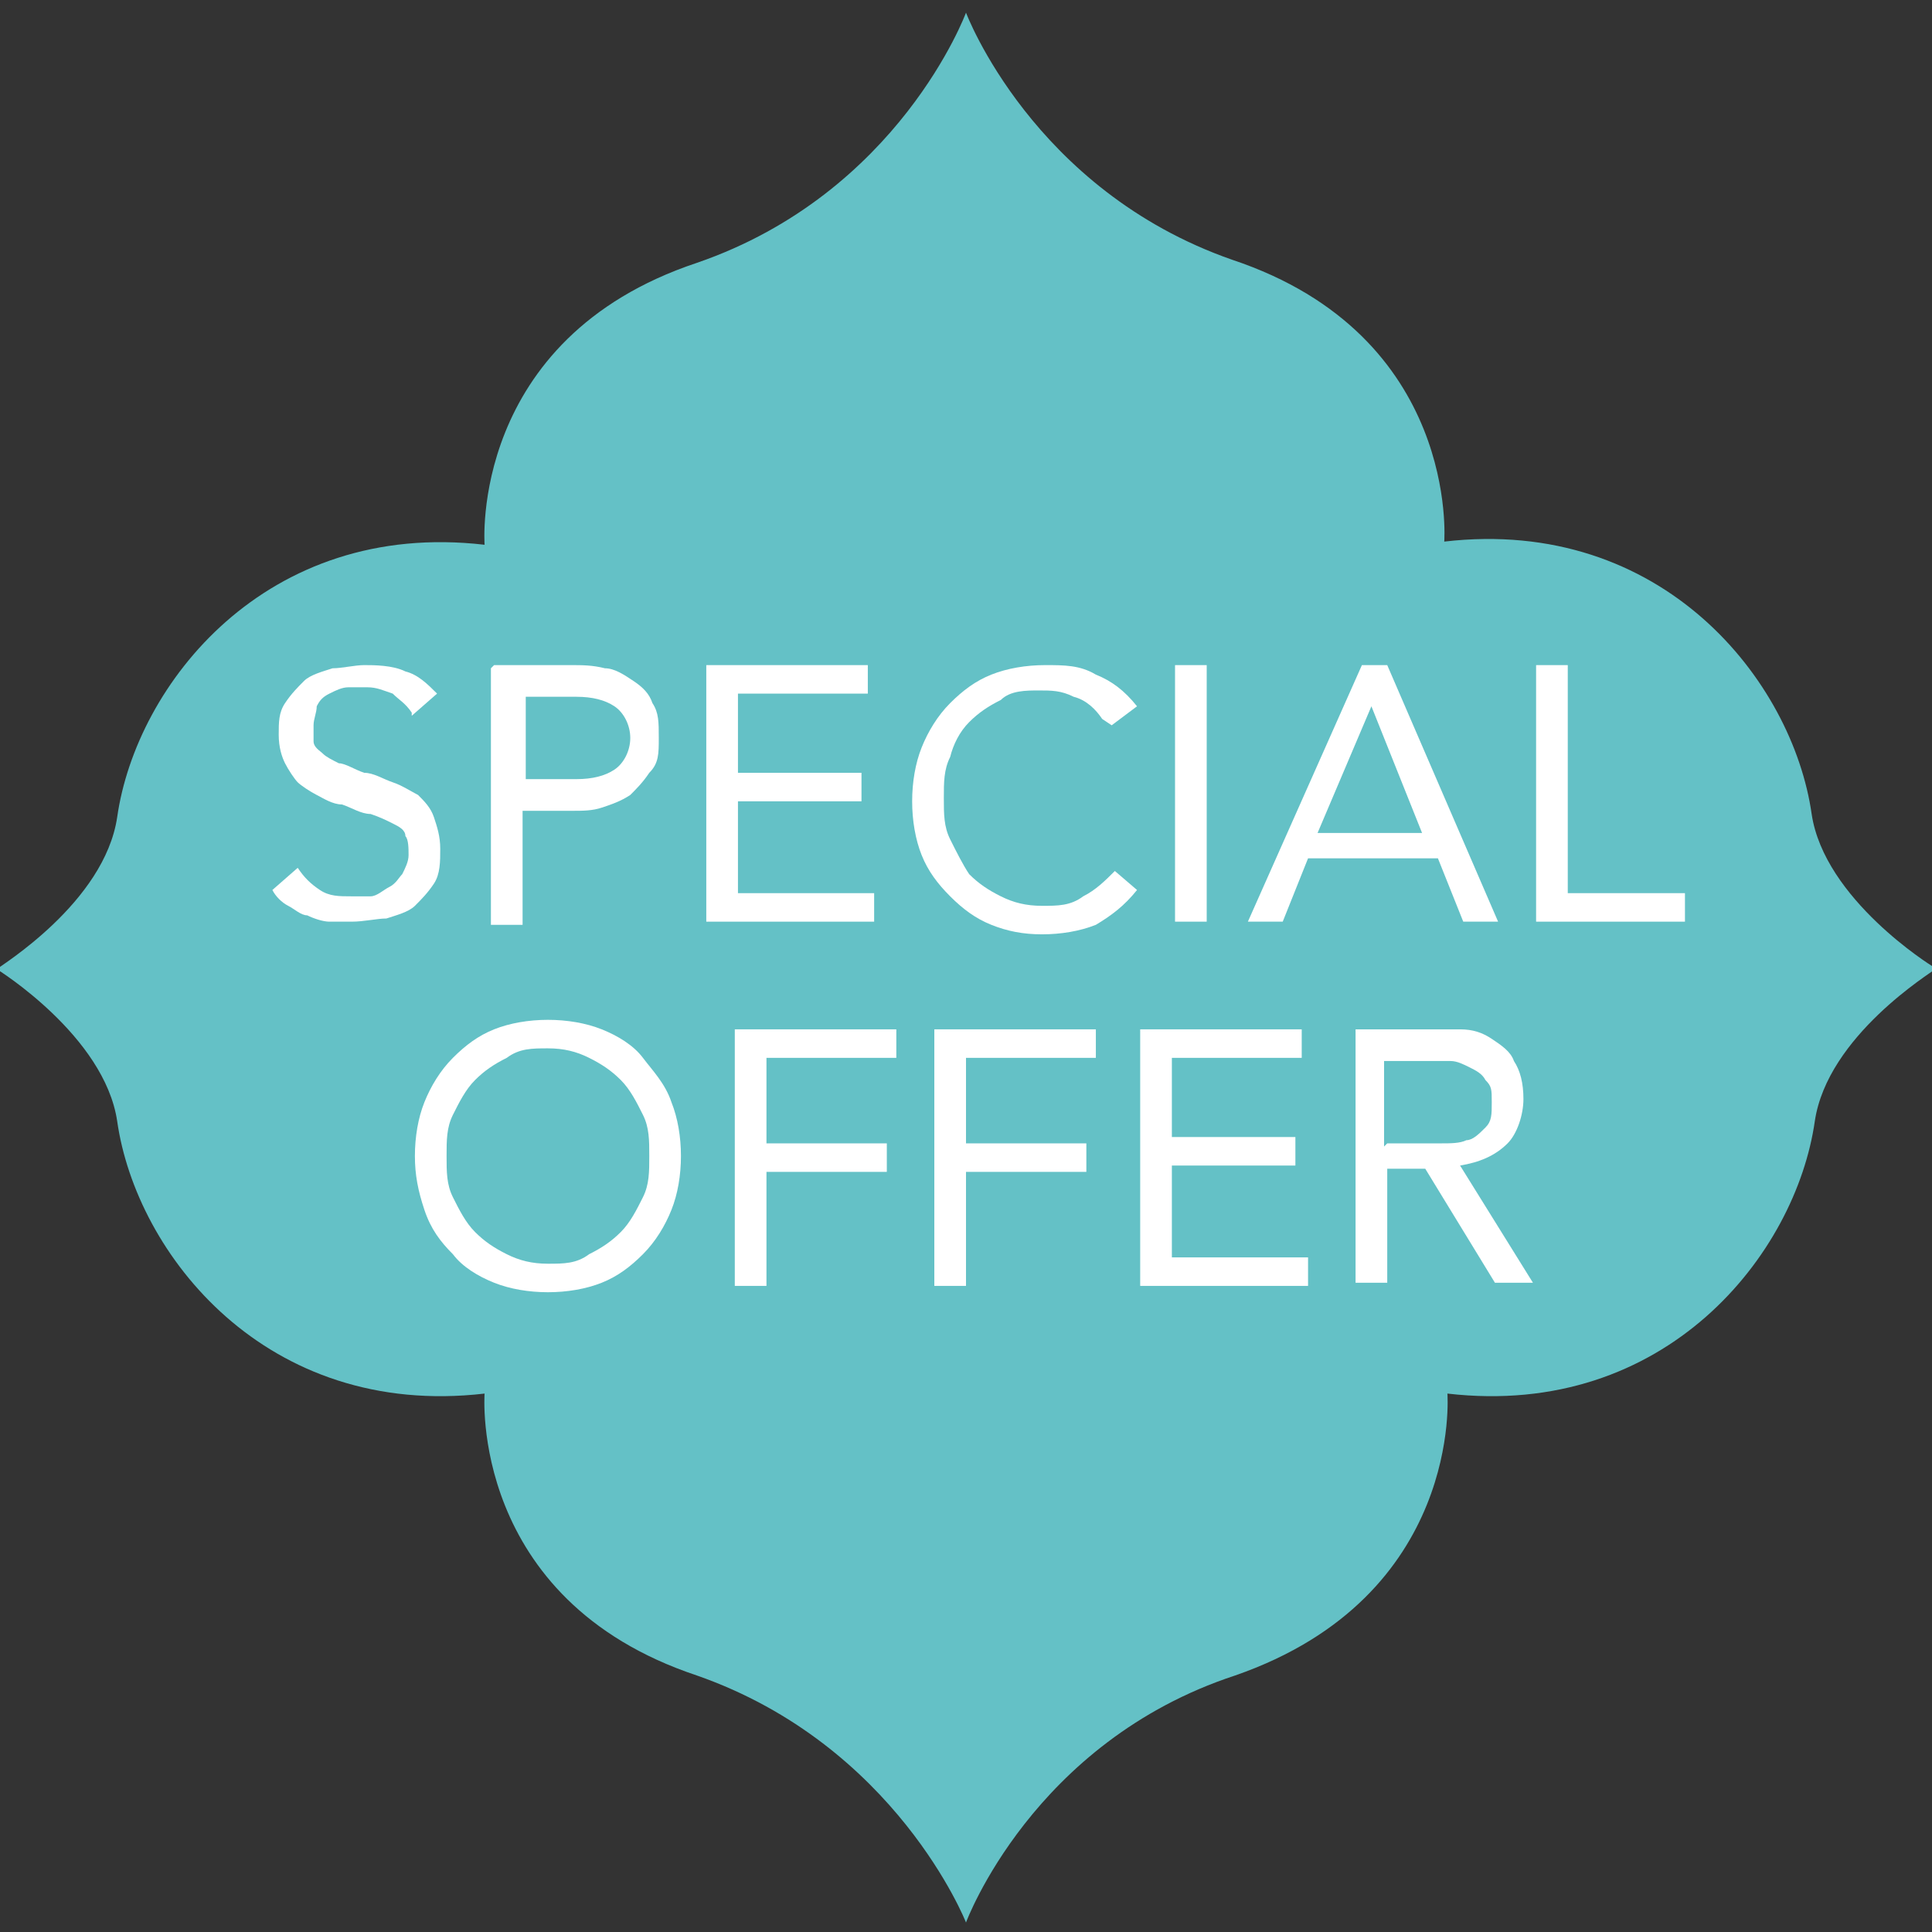 <?xml version="1.0" encoding="UTF-8"?>
<svg id="Réteg_1" xmlns="http://www.w3.org/2000/svg" version="1.1" viewBox="0 0 61 61">
  <rect x="0" y="0" width="61" height="61" fill="#333333" stroke="none"/>
  <!-- Generator: Adobe Illustrator 29.0.1, SVG Export Plug-In . SVG Version: 2.1.0 Build 192)  -->
  <defs>
    <style>
      .st0 {
        fill: #64c1c6;
      }

      .st1 {
        fill: #fff;
      }
    </style>
  </defs>
  <path class="st0" d="M61,30.5h0s-3.4-2.1-3.8-4.8c-.6-4.2-4.7-9.4-11.6-8.6,0,0,.5-6.5-6.7-8.9C32.6,6,30.5.4,30.5.4c0,0-2.1,5.7-8.5,7.9-7.2,2.4-6.7,8.9-6.7,8.9-6.9-.8-11,4.4-11.6,8.6C3.3,28.5,0,30.5-.1,30.6H-.1s3.4,2.1,3.8,4.8c.6,4.2,4.7,9.4,11.6,8.6,0,0-.5,6.5,6.7,8.9,6.3,2.2,8.5,7.8,8.5,7.8,0,0,2.1-5.7,8.5-7.8,7.2-2.5,6.7-8.9,6.7-8.9,6.9.8,11-4.4,11.6-8.6.4-2.7,3.7-4.7,3.8-4.8h0"/>
  <g>
    <path class="st1" d="M13,22.5c-.2-.3-.4-.4-.6-.6-.3-.1-.5-.2-.8-.2s-.4,0-.6,0c-.2,0-.4.1-.6.2-.2.1-.3.2-.4.4,0,.2-.1.4-.1.6s0,.3,0,.5.2.3.3.4c.1.1.3.2.5.3.2,0,.5.2.8.3.3,0,.6.2.9.3.3.1.6.3.8.4.2.2.4.4.5.7.1.3.2.6.2,1s0,.8-.2,1.1c-.2.3-.4.5-.6.7s-.6.3-.9.4c-.3,0-.7.1-1.1.1s-.5,0-.7,0c-.2,0-.5-.1-.7-.2-.2,0-.4-.2-.6-.3-.2-.1-.4-.3-.5-.5l.8-.7c.2.3.4.5.7.7.3.2.6.2,1,.2s.4,0,.6,0c.2,0,.4-.2.6-.3.2-.1.3-.3.4-.4.1-.2.2-.4.2-.6s0-.5-.1-.6c0-.2-.2-.3-.4-.4-.2-.1-.4-.2-.7-.3-.3,0-.6-.2-.9-.3-.3,0-.6-.2-.8-.3-.2-.1-.5-.3-.6-.4s-.3-.4-.4-.6c-.1-.2-.2-.5-.2-.9s0-.7.2-1,.4-.5.6-.7.6-.3.9-.4c.3,0,.7-.1,1-.1s.9,0,1.3.2c.4.1.7.4,1,.7l-.8.7Z"/>
    <path class="st1" d="M15.6,21h2.4c.4,0,.7,0,1.1.1.3,0,.6.2.9.4s.5.4.6.7c.2.3.2.6.2,1.1s0,.8-.3,1.1c-.2.3-.4.5-.6.7-.3.2-.6.3-.9.4s-.6.1-.9.1h-1.6v3.6h-1v-8.1ZM16.6,24.6h1.6c.5,0,.9-.1,1.2-.3.3-.2.5-.6.5-1s-.2-.8-.5-1-.7-.3-1.2-.3h-1.6v2.7Z"/>
    <path class="st1" d="M22.3,21h5.1v.9h-4.1v2.5h3.9v.9h-3.9v2.9h4.3v.9h-5.3v-8.1Z"/>
    <path class="st1" d="M34.8,22.7c-.2-.3-.5-.6-.9-.7-.4-.2-.7-.2-1.1-.2s-.9,0-1.2.3c-.4.2-.7.4-1,.7-.3.3-.5.7-.6,1.1-.2.4-.2.8-.2,1.3s0,.9.2,1.3c.2.4.4.8.6,1.1.3.3.6.5,1,.7s.8.3,1.3.3.9,0,1.3-.3c.4-.2.7-.5,1-.8l.7.6c-.4.5-.8.8-1.3,1.1-.5.2-1.1.3-1.7.3s-1.1-.1-1.6-.3c-.5-.2-.9-.5-1.3-.9-.4-.4-.7-.8-.9-1.3-.2-.5-.3-1.1-.3-1.7s.1-1.2.3-1.7c.2-.5.5-1,.9-1.4.4-.4.8-.7,1.3-.9s1.1-.3,1.7-.3,1.1,0,1.6.3c.5.2.9.5,1.3,1l-.8.6Z"/>
    <path class="st1" d="M37.1,21h1v8.1h-1v-8.1Z"/>
    <path class="st1" d="M42.9,21h.9l3.5,8.1h-1.1l-.8-2h-4.1l-.8,2h-1.1l3.6-8.1ZM43.3,22.3h0l-1.7,4h3.3l-1.6-4Z"/>
    <path class="st1" d="M48.5,21h1v7.2h3.7v.9h-4.7v-8.1Z"/>
    <path class="st1" d="M17.3,40.8c-.6,0-1.2-.1-1.7-.3-.5-.2-1-.5-1.3-.9-.4-.4-.7-.8-.9-1.4s-.3-1.1-.3-1.7.1-1.2.3-1.7.5-1,.9-1.4.8-.7,1.3-.9c.5-.2,1.1-.3,1.7-.3s1.2.1,1.7.3,1,.5,1.3.9.7.8.9,1.4c.2.5.3,1.1.3,1.7s-.1,1.2-.3,1.7c-.2.5-.5,1-.9,1.4-.4.4-.8.7-1.3.9s-1.1.3-1.7.3ZM17.3,39.9c.5,0,.9,0,1.3-.3.4-.2.7-.4,1-.7s.5-.7.7-1.1c.2-.4.2-.8.2-1.3s0-.9-.2-1.3c-.2-.4-.4-.8-.7-1.1-.3-.3-.6-.5-1-.7s-.8-.3-1.3-.3-.9,0-1.3.3c-.4.2-.7.4-1,.7-.3.3-.5.7-.7,1.1-.2.4-.2.8-.2,1.3s0,.9.2,1.3c.2.4.4.8.7,1.1.3.3.6.5,1,.7.4.2.8.3,1.3.3Z"/>
    <path class="st1" d="M23.3,32.5h5v.9h-4.1v2.7h3.8v.9h-3.8v3.6h-1v-8.1Z"/>
    <path class="st1" d="M29.6,32.5h5v.9h-4.1v2.7h3.8v.9h-3.8v3.6h-1v-8.1Z"/>
    <path class="st1" d="M36,32.5h5.1v.9h-4.1v2.5h3.9v.9h-3.9v2.9h4.3v.9h-5.3v-8.1Z"/>
    <path class="st1" d="M42.8,32.5h2.1c.4,0,.8,0,1.2,0s.7.1,1,.3.6.4.7.7c.2.3.3.7.3,1.2s-.2,1.1-.5,1.4c-.4.4-.9.6-1.5.7l2.3,3.7h-1.2l-2.2-3.6h-1.2v3.6h-1v-8.1ZM43.8,36.1h.9c.3,0,.5,0,.8,0,.3,0,.6,0,.8-.1.2,0,.4-.2.6-.4s.2-.4.2-.8,0-.5-.2-.7c-.1-.2-.3-.3-.5-.4s-.4-.2-.6-.2-.5,0-.7,0h-1.4v2.7Z"/>
  </g>
</svg>